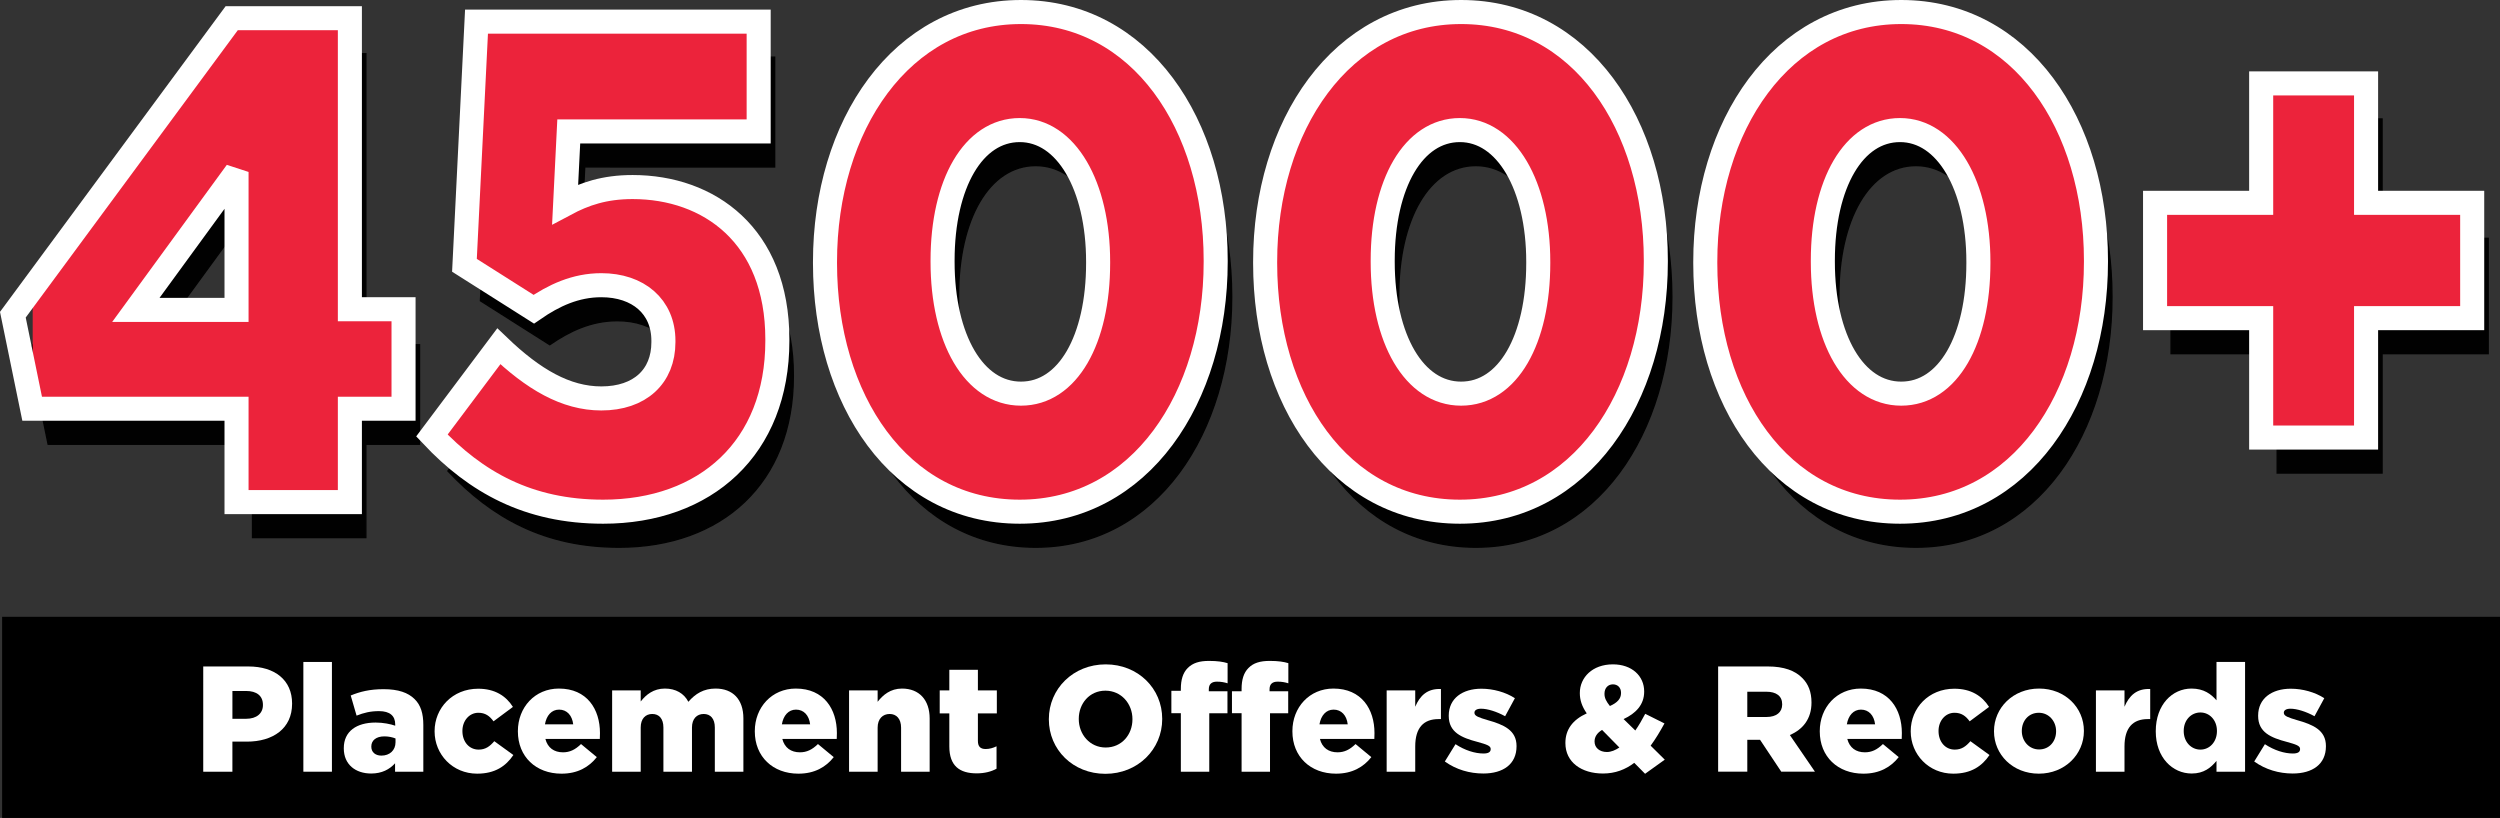 <?xml version="1.0" encoding="utf-8"?>
<!-- Generator: Adobe Illustrator 16.0.0, SVG Export Plug-In . SVG Version: 6.00 Build 0)  -->
<!DOCTYPE svg PUBLIC "-//W3C//DTD SVG 1.1//EN" "http://www.w3.org/Graphics/SVG/1.1/DTD/svg11.dtd">
<svg version="1.1" id="Layer_1" xmlns="http://www.w3.org/2000/svg" xmlns:xlink="http://www.w3.org/1999/xlink" x="0px" y="0px"
	 width="399.116px" height="130.581px" viewBox="0 0 399.116 130.581" enable-background="new 0 0 399.116 130.581"
	 xml:space="preserve">
<rect x="0" y="0" width="399.116" height="130.581" fill="#333333" stroke="none"/>
<g>
	<g>
		<g>
			<path fill="#010101" d="M40.313,70.921H7.684l-3.08-15.01L39.543,8.575h18.866v46.459h8.566v15.887h-8.566v14.902H40.313V70.921z
				 M40.313,55.144V33.119L24.239,55.144H40.313z"/>
		</g>
		<g>
			<path fill="none" stroke="#010101" stroke-width="0.216" stroke-miterlimit="2.613" d="M40.313,70.921H7.684l-3.08-15.01
				L39.543,8.575h18.866v46.459h8.566v15.887h-8.566v14.902H40.313V70.921z M40.313,55.144V33.119L24.239,55.144H40.313z"/>
		</g>
		<g>
			<path fill="#010101" d="M71.501,75.194l10.684-14.243c5.486,5.26,10.684,8.327,16.363,8.327c6.16,0,9.914-3.506,9.914-8.983
				v-0.221c0-5.479-4.042-8.875-9.914-8.875c-4.139,0-7.604,1.645-10.78,3.836l-11.069-7.015l1.925-38.897h45.046v17.531H93.351
				L92.773,38.27c3.08-1.644,6.256-2.739,10.78-2.739c12.128,0,23.101,7.67,23.101,24.325v0.219
				c0,17.094-11.454,27.285-27.817,27.285C86.901,87.358,78.527,82.646,71.501,75.194z"/>
		</g>
		<g>
			<path fill="none" stroke="#010101" stroke-width="0.216" stroke-miterlimit="2.613" d="M71.501,75.194l10.684-14.243
				c5.486,5.26,10.684,8.327,16.363,8.327c6.16,0,9.914-3.506,9.914-8.983v-0.221c0-5.479-4.042-8.875-9.914-8.875
				c-4.139,0-7.604,1.645-10.78,3.836l-11.069-7.015l1.925-38.897h45.046v17.531H93.351L92.773,38.27
				c3.08-1.644,6.256-2.739,10.78-2.739c12.128,0,23.101,7.67,23.101,24.325v0.219c0,17.094-11.454,27.285-27.817,27.285
				C86.901,87.358,78.527,82.646,71.501,75.194z"/>
		</g>
		<g>
			<path fill="#010101" d="M134.261,47.692v-0.219c0-21.696,12.128-39.885,31.282-39.885s31.09,17.97,31.09,39.665v0.222
				c0,21.694-12.032,39.885-31.282,39.885C146.1,87.358,134.261,69.388,134.261,47.692z M177.863,47.692v-0.219
				c0-12.164-5.102-21.039-12.513-21.039c-7.412,0-12.32,8.547-12.32,20.818v0.221c0,12.271,5.005,21.037,12.513,21.037
				S177.863,59.854,177.863,47.692z"/>
		</g>
		<g>
			<path fill="none" stroke="#010101" stroke-width="0.216" stroke-miterlimit="2.613" d="M134.261,47.692v-0.219
				c0-21.696,12.128-39.885,31.282-39.885s31.09,17.97,31.09,39.665v0.222c0,21.694-12.032,39.885-31.282,39.885
				C146.1,87.358,134.261,69.388,134.261,47.692z M177.863,47.692v-0.219c0-12.164-5.102-21.039-12.513-21.039
				c-7.412,0-12.32,8.547-12.32,20.818v0.221c0,12.271,5.005,21.037,12.513,21.037S177.863,59.854,177.863,47.692z"/>
		</g>
		<g>
			<path fill="#010101" d="M204.527,47.692v-0.219c0-21.696,12.128-39.885,31.282-39.885c19.153,0,31.089,17.97,31.089,39.665v0.222
				c0,21.694-12.031,39.885-31.281,39.885C216.367,87.358,204.527,69.388,204.527,47.692z M248.13,47.692v-0.219
				c0-12.164-5.103-21.039-12.514-21.039c-7.412,0-12.32,8.547-12.32,20.818v0.221c0,12.271,5.006,21.037,12.514,21.037
				S248.13,59.854,248.13,47.692z"/>
		</g>
		<g>
			<path fill="none" stroke="#010101" stroke-width="0.216" stroke-miterlimit="2.613" d="M204.527,47.692v-0.219
				c0-21.696,12.128-39.885,31.282-39.885c19.153,0,31.089,17.97,31.089,39.665v0.222c0,21.694-12.031,39.885-31.281,39.885
				C216.367,87.358,204.527,69.388,204.527,47.692z M248.13,47.692v-0.219c0-12.164-5.103-21.039-12.514-21.039
				c-7.412,0-12.32,8.547-12.32,20.818v0.221c0,12.271,5.006,21.037,12.514,21.037S248.13,59.854,248.13,47.692z"/>
		</g>
		<g>
			<path fill="#010101" d="M274.794,47.692v-0.219c0-21.696,12.127-39.885,31.281-39.885s31.09,17.97,31.09,39.665v0.222
				c0,21.694-12.031,39.885-31.281,39.885C286.634,87.358,274.794,69.388,274.794,47.692z M318.396,47.692v-0.219
				c0-12.164-5.102-21.039-12.514-21.039c-7.41,0-12.319,8.547-12.319,20.818v0.221c0,12.271,5.005,21.037,12.513,21.037
				S318.396,59.854,318.396,47.692z"/>
		</g>
		<g>
			<path fill="none" stroke="#010101" stroke-width="0.216" stroke-miterlimit="2.613" d="M274.794,47.692v-0.219
				c0-21.696,12.127-39.885,31.281-39.885s31.09,17.97,31.09,39.665v0.222c0,21.694-12.031,39.885-31.281,39.885
				C286.634,87.358,274.794,69.388,274.794,47.692z M318.396,47.692v-0.219c0-12.164-5.102-21.039-12.514-21.039
				c-7.41,0-12.319,8.547-12.319,20.818v0.221c0,12.271,5.005,21.037,12.513,21.037S318.396,59.854,318.396,47.692z"/>
		</g>
		<g>
			<path fill="#010101" d="M363.541,56.458h-16.939V38.05h16.939V18.984h16.748V38.05h16.941v18.409h-16.941v19.065h-16.748V56.458z
				"/>
		</g>
		<g>
			<path fill="none" stroke="#010101" stroke-width="0.216" stroke-miterlimit="2.613" d="M363.541,56.458h-16.939V38.05h16.939
				V18.984h16.748V38.05h16.941v18.409h-16.941v19.065h-16.748V56.458z"/>
		</g>
		<g>
			<g>
				<defs>
					<path id="SVGID_1_" d="M37.762,65.253H5.133l-3.08-15.012L36.992,2.906h18.865v46.459h8.567v15.889h-8.567v14.902H37.762
						V65.253z M37.762,49.474V27.451L21.688,49.474H37.762z M68.95,69.526l10.684-14.243c5.486,5.258,10.684,8.325,16.363,8.325
						c6.16,0,9.914-3.506,9.914-8.983v-0.219c0-5.479-4.042-8.878-9.914-8.878c-4.139,0-7.604,1.646-10.78,3.837l-11.069-7.012
						l1.925-38.9h45.046v17.533h-30.32l-0.577,11.615c3.08-1.645,6.256-2.74,10.78-2.74c12.127,0,23.101,7.67,23.101,24.326v0.22
						c0,17.094-11.454,27.282-27.817,27.282C84.351,81.688,75.977,76.978,68.95,69.526z M131.71,42.023v-0.219
						c0-21.695,12.127-39.885,31.282-39.885c19.154,0,31.09,17.971,31.09,39.666v0.219c0,21.695-12.032,39.884-31.283,39.884
						C143.549,81.688,131.71,63.718,131.71,42.023z M175.313,42.023v-0.219c0-12.162-5.102-21.037-12.514-21.037
						c-7.411,0-12.32,8.545-12.32,20.818v0.219c0,12.271,5.005,21.039,12.513,21.039C170.5,62.843,175.313,54.187,175.313,42.023z
						 M201.977,42.023v-0.219c0-21.695,12.128-39.885,31.282-39.885c19.152,0,31.089,17.971,31.089,39.666v0.219
						c0,21.695-12.031,39.884-31.281,39.884C213.815,81.688,201.977,63.718,201.977,42.023z M245.58,42.023v-0.219
						c0-12.162-5.103-21.037-12.514-21.037c-7.412,0-12.32,8.545-12.32,20.818v0.219c0,12.271,5.006,21.039,12.514,21.039
						C240.766,62.843,245.58,54.187,245.58,42.023z M272.244,42.023v-0.219c0-21.695,12.127-39.885,31.281-39.885
						s31.09,17.971,31.09,39.666v0.219c0,21.695-12.031,39.884-31.281,39.884C284.082,81.688,272.244,63.718,272.244,42.023z
						 M315.845,42.023v-0.219c0-12.162-5.102-21.037-12.512-21.037c-7.412,0-12.32,8.545-12.32,20.818v0.219
						c0,12.271,5.005,21.039,12.513,21.039C311.035,62.843,315.845,54.187,315.845,42.023z M360.99,50.789h-16.268V32.38h16.268
						V13.535h16.748V32.38h16.268v18.408h-16.268v18.848H360.99V50.789z"/>
				</defs>
				<clipPath id="SVGID_2_">
					<use xlink:href="#SVGID_1_"  overflow="visible"/>
				</clipPath>
				<rect x="5.219" y="3.454" clip-path="url(#SVGID_2_)" fill="#EC233B" width="392.013" height="83.904"/>
			</g>
		</g>
		<g>
			<path fill="none" stroke="#FFFFFF" stroke-width="3.84" stroke-miterlimit="2.613" d="M37.762,65.253H5.133l-3.08-15.012
				L36.992,2.906h18.865v46.458h8.567v15.889h-8.567v14.902H37.762V65.253z M37.762,49.474V27.45L21.688,49.474H37.762z"/>
			<path fill="none" stroke="#FFFFFF" stroke-width="3.84" stroke-miterlimit="2.613" d="M68.95,69.526l10.684-14.243
				c5.486,5.26,10.684,8.325,16.363,8.325c6.16,0,9.914-3.506,9.914-8.983v-0.219c0-5.479-4.042-8.875-9.914-8.875
				c-4.139,0-7.604,1.643-10.78,3.834l-11.069-7.012l1.925-38.899h45.046v17.531H90.8L90.222,32.6
				c3.08-1.644,6.256-2.739,10.78-2.739c12.128,0,23.101,7.67,23.101,24.326v0.22c0,17.094-11.454,27.282-27.817,27.282
				C84.351,81.688,75.977,76.978,68.95,69.526z"/>
			<path fill="none" stroke="#FFFFFF" stroke-width="3.84" stroke-miterlimit="2.613" d="M131.708,42.023v-0.219
				c0-21.695,12.128-39.884,31.282-39.884c19.154,0,31.09,17.97,31.09,39.666v0.219c0,21.695-12.032,39.885-31.282,39.885
				C143.547,81.688,131.708,63.72,131.708,42.023z M175.311,42.023v-0.219c0-12.163-5.102-21.038-12.513-21.038
				c-7.412,0-12.32,8.547-12.32,20.819v0.219c0,12.273,5.005,21.039,12.513,21.039C170.499,62.843,175.311,54.187,175.311,42.023z"
				/>
			<path fill="none" stroke="#FFFFFF" stroke-width="3.84" stroke-miterlimit="2.613" d="M201.975,42.023v-0.219
				c0-21.695,12.129-39.884,31.282-39.884c19.154,0,31.09,17.97,31.09,39.666v0.219c0,21.695-12.031,39.885-31.282,39.885
				C213.814,81.688,201.975,63.72,201.975,42.023z M245.578,42.023v-0.219c0-12.163-5.102-21.038-12.514-21.038
				c-7.411,0-12.32,8.547-12.32,20.819v0.219c0,12.273,5.006,21.039,12.514,21.039S245.578,54.187,245.578,42.023z"/>
			<path fill="none" stroke="#FFFFFF" stroke-width="3.84" stroke-miterlimit="2.613" d="M272.242,42.023v-0.219
				c0-21.695,12.127-39.884,31.281-39.884s31.09,17.97,31.09,39.666v0.219c0,21.695-12.031,39.885-31.281,39.885
				C284.082,81.688,272.242,63.72,272.242,42.023z M315.843,42.023v-0.219c0-12.163-5.102-21.038-12.512-21.038
				c-7.412,0-12.32,8.547-12.32,20.819v0.219c0,12.273,5.005,21.039,12.513,21.039C311.033,62.843,315.843,54.187,315.843,42.023z"
				/>
			<path fill="none" stroke="#FFFFFF" stroke-width="3.84" stroke-miterlimit="2.613" d="M360.988,50.791h-16.939v-18.41h16.939
				V13.315h16.748V32.38h16.941v18.41h-16.941v19.064h-16.748V50.791z"/>
		</g>
	</g>
	<g>
		<rect x="0.337" y="98.467" fill-rule="evenodd" clip-rule="evenodd" width="398.779" height="32.115"/>
		<g>
			<path fill="#FFFFFF" d="M32.446,106.399h7.201c4.248,0,6.984,2.184,6.984,5.904v0.049c0,3.959-3.048,6.047-7.225,6.047h-2.304
				v4.801h-4.656V106.399z M39.311,114.751c1.656,0,2.665-0.863,2.665-2.184v-0.047c0-1.441-1.008-2.209-2.688-2.209h-2.184v4.439
				H39.311z"/>
			<path fill="#FFFFFF" d="M48.43,105.679h4.56V123.2h-4.56V105.679z"/>
			<path fill="#FFFFFF" d="M54.886,119.479v-0.047c0-2.689,2.04-4.08,5.088-4.08c1.2,0,2.376,0.24,3.12,0.504v-0.217
				c0-1.344-0.84-2.111-2.592-2.111c-1.368,0-2.424,0.264-3.576,0.719l-0.936-3.215c1.464-0.602,3.024-1.008,5.256-1.008
				c2.328,0,3.913,0.551,4.944,1.584c0.984,0.959,1.392,2.303,1.392,4.127v7.465H63.07v-1.344c-0.888,0.984-2.112,1.633-3.816,1.633
				C56.782,123.489,54.886,122.073,54.886,119.479z M63.143,118.497v-0.602c-0.456-0.191-1.104-0.336-1.776-0.336
				c-1.32,0-2.088,0.648-2.088,1.609v0.047c0,0.889,0.672,1.416,1.608,1.416C62.206,120.632,63.143,119.792,63.143,118.497z"/>
			<path fill="#FFFFFF" d="M69.382,116.769v-0.049c0-3.672,2.856-6.768,6.96-6.768c2.664,0,4.44,1.152,5.544,2.904l-3.096,2.303
				c-0.624-0.863-1.32-1.367-2.424-1.367c-1.464,0-2.544,1.297-2.544,2.881v0.047c0,1.68,1.056,2.953,2.592,2.953
				c1.08,0,1.776-0.504,2.497-1.344l3.048,2.207c-1.2,1.777-2.928,2.977-5.784,2.977C72.262,123.513,69.382,120.44,69.382,116.769z"
				/>
		</g>
		<g>
			<path fill="#FFFFFF" d="M82.678,116.769v-0.049c0-3.791,2.712-6.793,6.552-6.793c4.488,0,6.553,3.289,6.553,7.105
				c0,0.287,0,0.623-0.024,0.936H87.07c0.36,1.416,1.392,2.137,2.808,2.137c1.08,0,1.944-0.408,2.88-1.32l2.521,2.088
				c-1.249,1.584-3.048,2.641-5.641,2.641C85.558,123.513,82.678,120.8,82.678,116.769z M91.511,115.64
				c-0.168-1.439-1.008-2.352-2.256-2.352c-1.2,0-2.016,0.936-2.256,2.352H91.511z"/>
			<path fill="#FFFFFF" d="M97.726,110.216h4.561v1.775c0.84-1.08,2.04-2.064,3.864-2.064c1.728,0,3.048,0.77,3.744,2.113
				c1.128-1.297,2.448-2.113,4.344-2.113c2.76,0,4.44,1.729,4.44,4.754v8.52h-4.56v-7.057c0-1.416-0.696-2.16-1.776-2.16
				s-1.872,0.744-1.872,2.16v7.057h-4.561v-7.057c0-1.416-0.696-2.16-1.776-2.16s-1.848,0.744-1.848,2.16v7.057h-4.561V110.216z"/>
			<path fill="#FFFFFF" d="M120.502,116.769v-0.049c0-3.791,2.712-6.793,6.552-6.793c4.488,0,6.553,3.289,6.553,7.105
				c0,0.287,0,0.623-0.024,0.936h-8.689c0.36,1.416,1.392,2.137,2.808,2.137c1.08,0,1.944-0.408,2.88-1.32l2.521,2.088
				c-1.249,1.584-3.048,2.641-5.641,2.641C123.382,123.513,120.502,120.8,120.502,116.769z M129.334,115.64
				c-0.168-1.439-1.008-2.352-2.256-2.352c-1.2,0-2.016,0.936-2.256,2.352H129.334z"/>
			<path fill="#FFFFFF" d="M135.55,110.216h4.561v1.824c0.84-1.08,2.04-2.113,3.888-2.113c2.76,0,4.417,1.824,4.417,4.777v8.496
				h-4.561v-7.031c0-1.418-0.744-2.186-1.824-2.186c-1.104,0-1.92,0.768-1.92,2.186v7.031h-4.561V110.216z"/>
			<path fill="#FFFFFF" d="M151.557,119.169v-5.281h-1.536v-3.672h1.536v-3.289h4.561v3.289h3.024v3.672h-3.024v4.393
				c0,0.912,0.408,1.297,1.248,1.297c0.6,0,1.176-0.168,1.728-0.434v3.576c-0.816,0.457-1.896,0.744-3.168,0.744
				C153.189,123.464,151.557,122.265,151.557,119.169z"/>
			<path fill="#FFFFFF" d="M167.445,114.849V114.8c0-4.824,3.888-8.736,9.073-8.736s9.025,3.863,9.025,8.688v0.049
				c0,4.824-3.889,8.736-9.073,8.736C171.286,123.536,167.445,119.673,167.445,114.849z M180.791,114.849V114.8
				c0-2.424-1.752-4.537-4.32-4.537c-2.544,0-4.249,2.064-4.249,4.488v0.049c0,2.424,1.752,4.537,4.296,4.537
				C179.086,119.337,180.791,117.272,180.791,114.849z"/>
			<path fill="#FFFFFF" d="M188.517,113.864h-1.512v-3.576h1.512v-0.289c0-1.488,0.336-2.592,1.104-3.359
				c0.792-0.793,1.849-1.129,3.385-1.129c1.392,0,2.256,0.145,2.976,0.361v3.215c-0.528-0.168-1.056-0.264-1.704-0.264
				c-0.84,0-1.296,0.385-1.296,1.225v0.313h2.977v3.504h-2.904v9.336h-4.537V113.864z M198.214,113.864h-1.536v-3.504h1.536v-0.361
				c0-1.488,0.336-2.592,1.104-3.359c0.769-0.793,1.849-1.129,3.385-1.129c1.393,0,2.256,0.145,2.977,0.361v3.215
				c-0.528-0.168-1.057-0.264-1.705-0.264c-0.84,0-1.296,0.385-1.296,1.225v0.313h2.977v3.504h-2.904v9.336h-4.537V113.864z"/>
		</g>
		<g>
			<path fill="#FFFFFF" d="M206.327,116.769v-0.049c0-3.791,2.712-6.793,6.552-6.793c4.488,0,6.553,3.289,6.553,7.105
				c0,0.287,0,0.623-0.023,0.936h-8.689c0.36,1.416,1.393,2.137,2.809,2.137c1.08,0,1.944-0.408,2.881-1.32l2.52,2.088
				c-1.248,1.584-3.048,2.641-5.641,2.641C209.207,123.513,206.327,120.8,206.327,116.769z M215.16,115.64
				c-0.168-1.439-1.009-2.352-2.257-2.352c-1.2,0-2.017,0.936-2.256,2.352H215.16z"/>
			<path fill="#FFFFFF" d="M221.375,110.216h4.561v2.615c0.744-1.775,1.943-2.928,4.104-2.832v4.801h-0.383
				c-2.377,0-3.721,1.369-3.721,4.369v4.031h-4.561V110.216z"/>
			<path fill="#FFFFFF" d="M230.662,121.569l1.705-2.762c1.487,0.984,3.119,1.488,4.464,1.488c0.792,0,1.151-0.24,1.151-0.695
				v-0.049c0-0.504-0.719-0.719-2.088-1.104c-2.568-0.672-4.607-1.535-4.607-4.152v-0.049c0-2.76,2.207-4.295,5.208-4.295
				c1.896,0,3.864,0.551,5.353,1.512l-1.561,2.881c-1.344-0.744-2.809-1.201-3.84-1.201c-0.696,0-1.057,0.264-1.057,0.625v0.047
				c0,0.504,0.744,0.744,2.112,1.152c2.568,0.721,4.608,1.607,4.608,4.129v0.047c0,2.857-2.137,4.346-5.305,4.346
				C234.623,123.489,232.462,122.864,230.662,121.569z"/>
			<path fill="#FFFFFF" d="M260.903,121.784c-1.416,1.08-3.048,1.705-4.993,1.705c-3.432,0-6-1.801-6-4.85v-0.047
				c0-2.088,1.129-3.672,3.408-4.705c-0.768-1.104-1.104-2.137-1.104-3.217v-0.047c0-2.449,1.992-4.561,5.28-4.561
				c3.048,0,4.992,1.871,4.992,4.32v0.047c0,2.064-1.319,3.457-3.288,4.369l1.872,1.824c0.552-0.791,1.08-1.703,1.584-2.664
				l3.072,1.535c-0.696,1.273-1.416,2.473-2.208,3.553l2.256,2.232l-3.145,2.256L260.903,121.784z M258.527,119.337l-2.761-2.809
				c-0.84,0.504-1.2,1.152-1.2,1.824v0.047c0,0.984,0.816,1.656,1.969,1.656C257.207,120.056,257.878,119.769,258.527,119.337z
				 M258.791,110.647v-0.049c0-0.814-0.527-1.344-1.296-1.344c-0.792,0-1.345,0.602-1.345,1.488v0.049
				c0,0.648,0.289,1.199,0.865,1.92C258.214,112.185,258.791,111.536,258.791,110.647z"/>
			<path fill="#FFFFFF" d="M274.294,106.399h7.943c2.568,0,4.346,0.672,5.473,1.824c0.984,0.959,1.488,2.256,1.488,3.912v0.049
				c0,2.566-1.367,4.271-3.456,5.16l4.009,5.855h-5.377l-3.385-5.088h-2.039v5.088h-4.656V106.399z M282.023,114.464
				c1.584,0,2.496-0.768,2.496-1.992v-0.049c0-1.318-0.961-1.992-2.521-1.992h-3.048v4.033H282.023z"/>
		</g>
		<g>
			<path fill="#FFFFFF" d="M290.519,116.769v-0.049c0-3.791,2.713-6.793,6.553-6.793c4.488,0,6.553,3.289,6.553,7.105
				c0,0.287,0,0.623-0.023,0.936h-8.689c0.359,1.416,1.393,2.137,2.809,2.137c1.08,0,1.943-0.408,2.88-1.32l2.521,2.088
				c-1.248,1.584-3.049,2.641-5.641,2.641C293.4,123.513,290.519,120.8,290.519,116.769z M299.352,115.64
				c-0.168-1.439-1.009-2.352-2.257-2.352c-1.199,0-2.016,0.936-2.256,2.352H299.352z"/>
			<path fill="#FFFFFF" d="M305.04,116.769v-0.049c0-3.672,2.856-6.768,6.96-6.768c2.664,0,4.441,1.152,5.545,2.904l-3.096,2.303
				c-0.625-0.863-1.32-1.367-2.425-1.367c-1.464,0-2.544,1.297-2.544,2.881v0.047c0,1.68,1.056,2.953,2.592,2.953
				c1.08,0,1.776-0.504,2.496-1.344l3.049,2.207c-1.2,1.777-2.929,2.977-5.785,2.977C307.919,123.513,305.04,120.44,305.04,116.769z
				"/>
		</g>
		<g>
			<path fill="#FFFFFF" d="M318.335,116.769v-0.049c0-3.695,3.023-6.793,7.2-6.793c4.152,0,7.153,3.049,7.153,6.746v0.047
				c0,3.697-3.025,6.793-7.201,6.793C321.335,123.513,318.335,120.464,318.335,116.769z M328.248,116.769v-0.049
				c0-1.584-1.151-2.928-2.76-2.928c-1.656,0-2.713,1.32-2.713,2.881v0.047c0,1.584,1.152,2.928,2.761,2.928
				C327.192,119.647,328.248,118.329,328.248,116.769z"/>
			<path fill="#FFFFFF" d="M334.607,110.216h4.561v2.615c0.744-1.775,1.943-2.928,4.104-2.832v4.801h-0.383
				c-2.377,0-3.721,1.369-3.721,4.369v4.031h-4.561V110.216z"/>
		</g>
		<g>
			<path fill="#FFFFFF" d="M344.16,116.769v-0.049c0-4.225,2.64-6.793,5.712-6.793c1.968,0,3.12,0.889,3.984,1.873v-6.121h4.561
				V123.2h-4.561v-1.729c-0.888,1.08-2.017,2.018-3.96,2.018C346.824,123.489,344.16,120.921,344.16,116.769z M353.927,116.72
				v-0.047c0-1.705-1.176-2.93-2.64-2.93s-2.664,1.201-2.664,2.93v0.047c0,1.729,1.2,2.953,2.664,2.953
				S353.927,118.448,353.927,116.72z"/>
			<path fill="#FFFFFF" d="M359.878,121.569l1.705-2.762c1.487,0.984,3.119,1.488,4.464,1.488c0.792,0,1.151-0.24,1.151-0.695
				v-0.049c0-0.504-0.719-0.719-2.088-1.104c-2.568-0.672-4.607-1.535-4.607-4.152v-0.049c0-2.76,2.207-4.295,5.208-4.295
				c1.896,0,3.864,0.551,5.353,1.512l-1.561,2.881c-1.344-0.744-2.809-1.201-3.84-1.201c-0.696,0-1.057,0.264-1.057,0.625v0.047
				c0,0.504,0.744,0.744,2.112,1.152c2.568,0.721,4.608,1.607,4.608,4.129v0.047c0,2.857-2.137,4.346-5.305,4.346
				C363.839,123.489,361.679,122.864,359.878,121.569z"/>
		</g>
	</g>
</g>
</svg>
